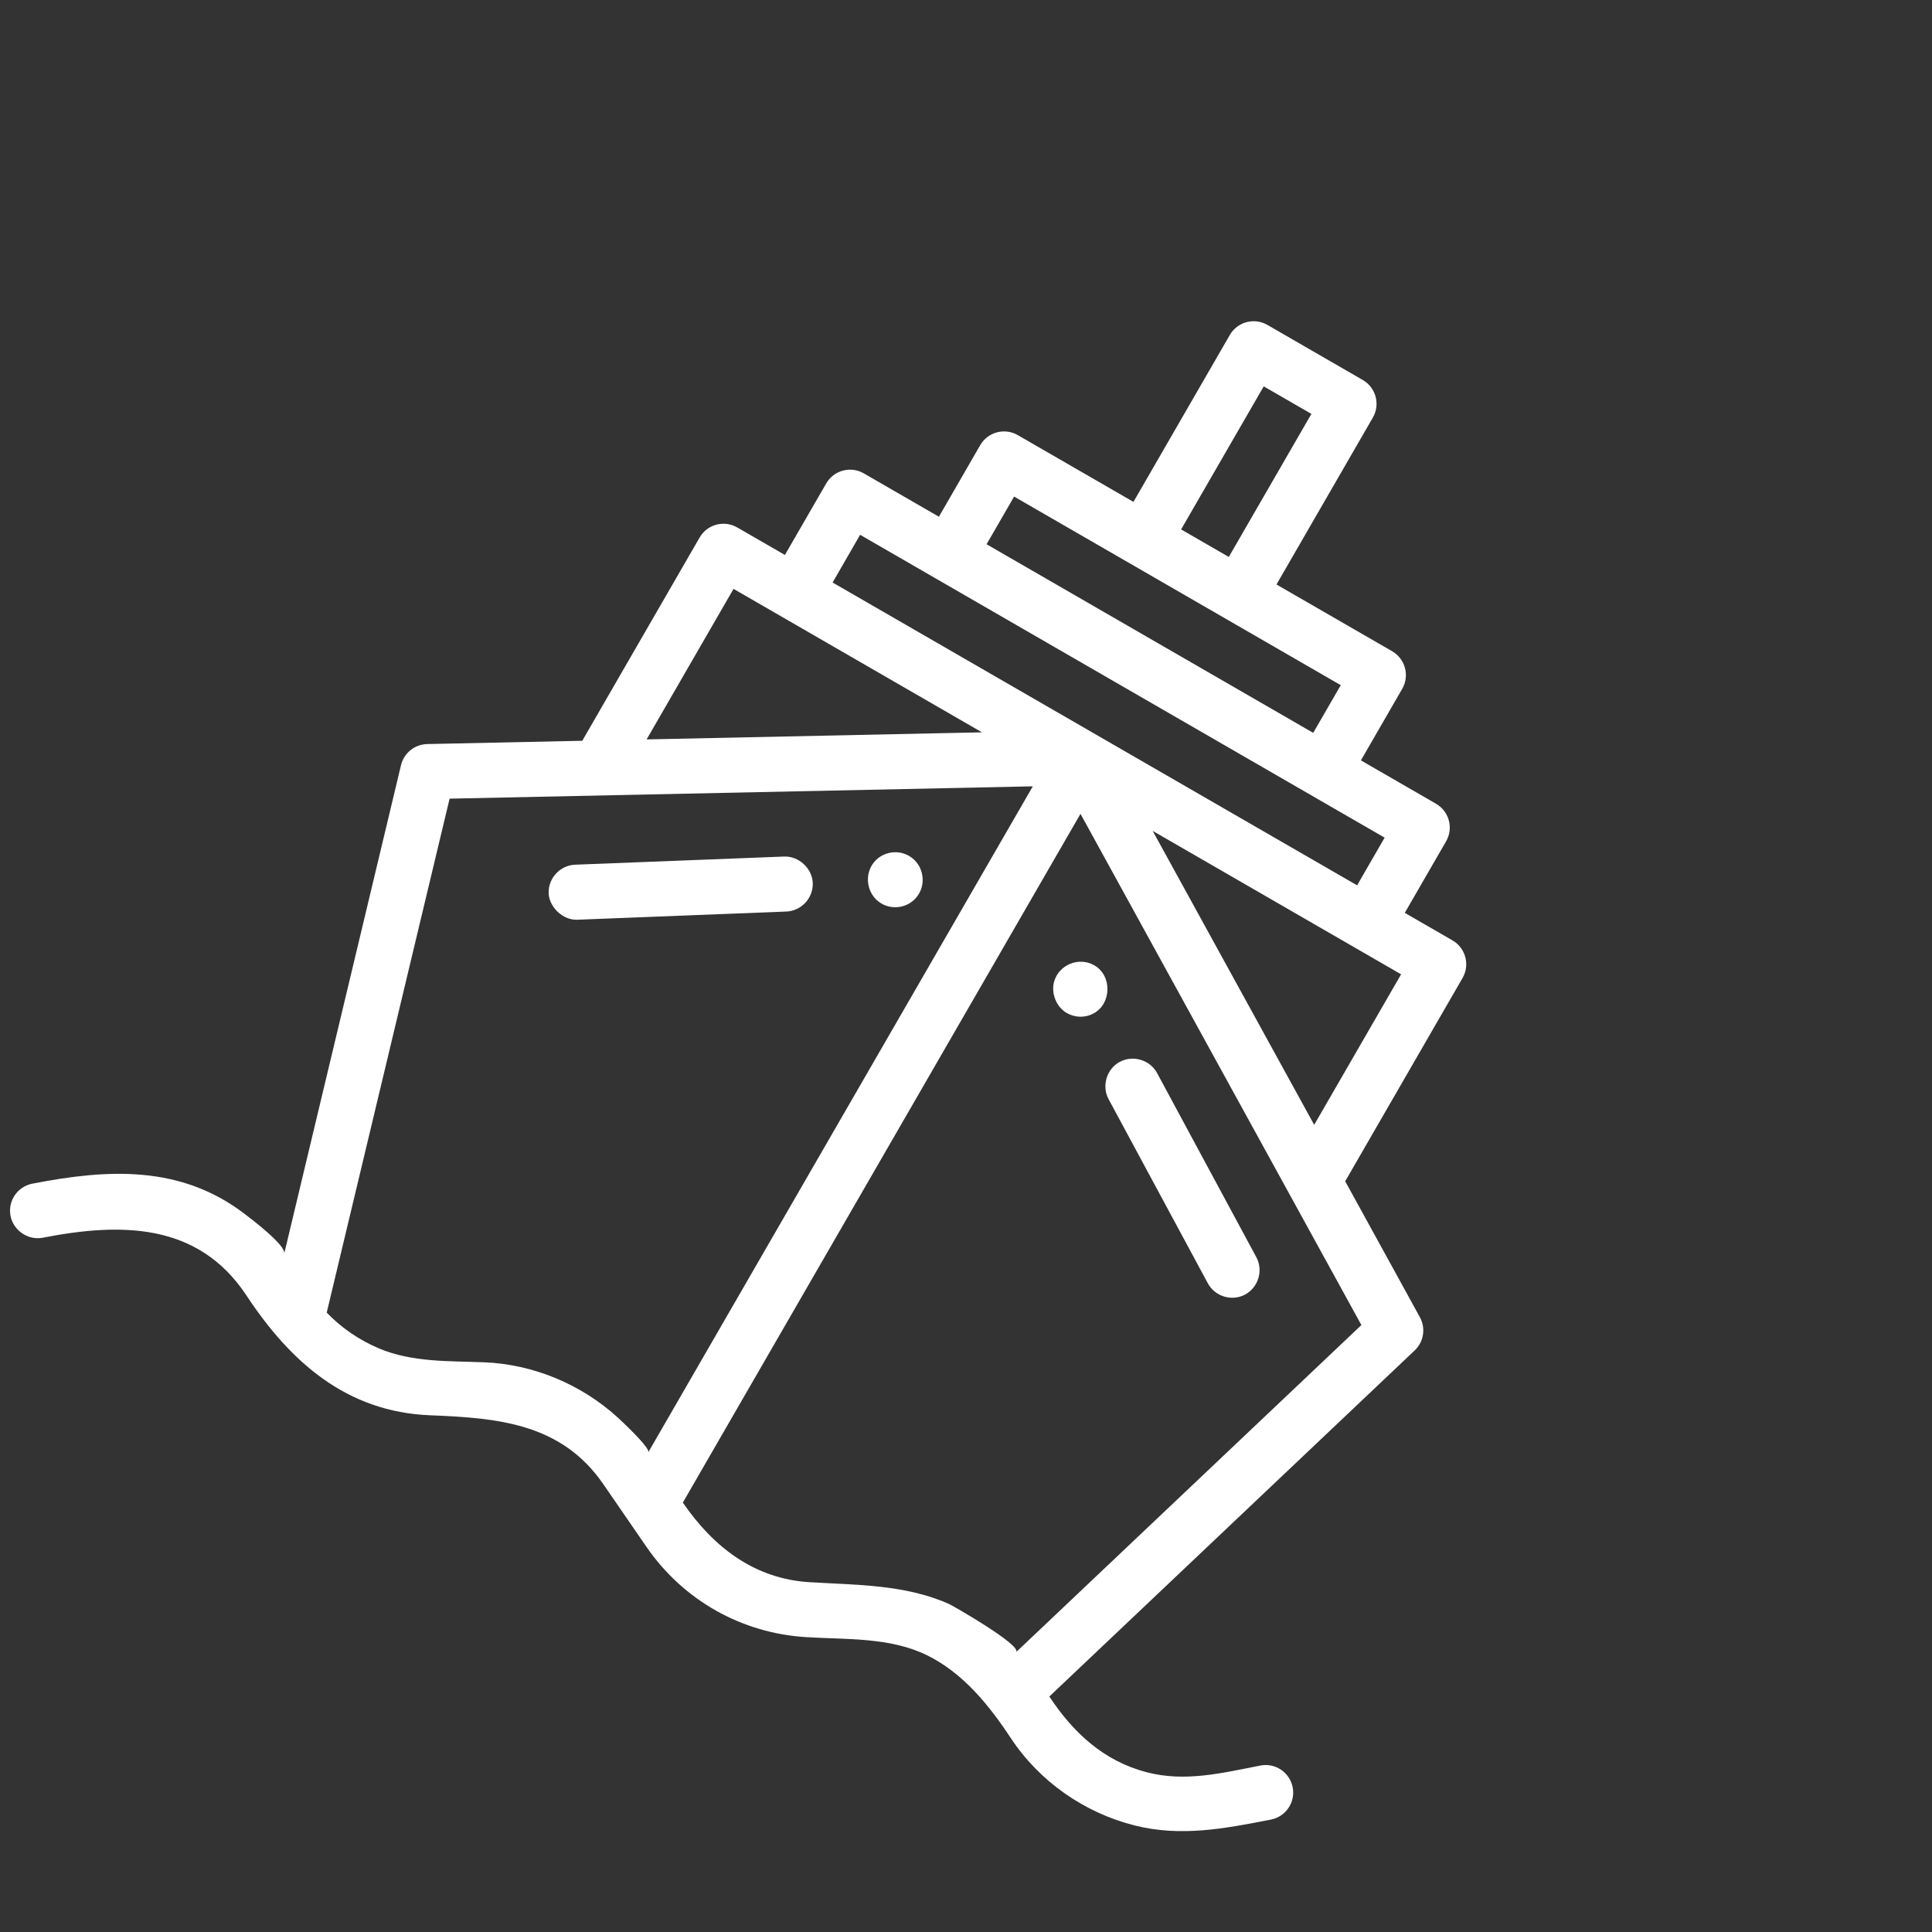 <?xml version="1.0" encoding="UTF-8"?> <svg xmlns="http://www.w3.org/2000/svg" width="81" height="81" viewBox="0 0 81 81" fill="none"><rect x="0" y="0" width="81" height="81" fill="#333333" stroke="none"/> <g clip-path="url(#clip0)"> <path d="M52.673 52.71C52.673 52.71 48.516 44.998 48.511 44.988C48.212 44.433 47.499 44.223 46.947 44.519C46.393 44.816 46.182 45.533 46.478 46.083C46.478 46.083 50.638 53.8 50.64 53.805C50.939 54.359 51.65 54.573 52.204 54.273C52.758 53.973 52.972 53.265 52.673 52.71Z" fill="white"></path> <path d="M45.882 40.473C45.243 40.104 44.411 40.434 44.198 41.139C44.114 41.42 44.154 41.743 44.296 42.015C44.394 42.201 44.539 42.363 44.725 42.471C45.075 42.672 45.496 42.68 45.851 42.488C46.607 42.078 46.631 40.905 45.882 40.473Z" fill="white"></path> <path d="M34.075 37.019C34.052 36.407 33.486 35.886 32.877 35.911C32.877 35.911 24.125 36.252 24.111 36.253C23.48 36.278 22.979 36.821 23.003 37.451C23.018 37.829 23.262 38.187 23.59 38.39C23.776 38.504 23.988 38.568 24.201 38.56C24.201 38.56 32.961 38.217 32.967 38.217C33.598 38.192 34.099 37.649 34.075 37.019Z" fill="white"></path> <path d="M38.11 35.883C37.646 35.615 37.051 35.707 36.687 36.099C36.192 36.635 36.331 37.521 36.958 37.883C37.422 38.151 38.019 38.061 38.382 37.667C38.88 37.129 38.744 36.249 38.11 35.883Z" fill="white"></path> <path d="M54.196 74.934C54.074 74.308 53.468 73.899 52.843 74.021C51.242 74.332 49.7 74.724 48.079 74.303C46.276 73.835 44.994 72.643 43.994 71.127L59.312 56.617C59.693 56.257 59.782 55.684 59.529 55.224L56.398 49.525L61.318 41.003C61.637 40.451 61.448 39.745 60.896 39.426L58.896 38.272L60.628 35.273C60.946 34.721 60.757 34.016 60.205 33.697L57.057 31.879L58.788 28.88C59.107 28.328 58.917 27.622 58.365 27.303L53.517 24.505L57.557 17.508C57.876 16.956 57.687 16.25 57.135 15.931L53.136 13.622C52.584 13.304 51.878 13.493 51.56 14.045L47.52 21.042L42.672 18.243C42.12 17.924 41.414 18.113 41.095 18.665L39.364 21.664L36.215 19.846C35.663 19.527 34.957 19.717 34.639 20.269L32.907 23.267L30.908 22.113C30.356 21.794 29.65 21.984 29.332 22.536L24.412 31.057L17.911 31.195C17.386 31.206 16.934 31.57 16.812 32.081C16.812 32.081 11.918 52.55 11.916 52.559C12 52.21 10.513 51.09 10.252 50.89C7.559 48.833 4.504 49.013 1.355 49.626C0.729 49.747 0.321 50.353 0.442 50.979C0.558 51.576 1.163 52.014 1.796 51.891C5.039 51.261 8.301 51.235 10.334 54.315C12.173 57.1 14.529 59.199 18.04 59.337C20.871 59.447 23.536 59.67 25.293 62.223L27.1 64.848C28.645 67.094 31.093 68.476 33.814 68.639C35.491 68.74 37.313 68.638 38.859 69.394C40.373 70.135 41.468 71.49 42.378 72.87C43.581 74.692 45.464 76.004 47.578 76.535C49.526 77.023 51.359 76.661 53.283 76.287C53.909 76.165 54.318 75.559 54.196 74.934ZM58.742 40.849L55.098 47.159L48.326 34.835L58.742 40.849ZM52.982 16.199L54.981 17.353L51.518 23.35L49.519 22.196L52.982 16.199ZM42.517 20.819L56.212 28.726L55.057 30.725L41.363 22.818L42.517 20.819ZM30.754 24.689L41.169 30.703L27.11 31L30.754 24.689ZM27.178 60.891C27.281 60.714 26.045 59.563 25.882 59.415C24.36 58.034 22.354 57.195 20.298 57.115C18.806 57.056 17.296 57.121 15.89 56.535C15.888 56.533 15.885 56.532 15.883 56.531C15.064 56.183 14.314 55.675 13.698 55.031L18.85 33.484L43.301 32.967C43.301 32.967 27.179 60.89 27.178 60.891ZM34.907 24.422L36.061 22.422L58.051 35.119L56.897 37.118L34.907 24.422ZM42.608 69.259C42.798 68.956 39.983 67.335 39.783 67.246C37.942 66.427 35.925 66.454 33.952 66.335C31.621 66.195 29.91 64.861 28.628 62.997L45.3 34.121L57.077 55.554L42.608 69.259Z" fill="white"></path> </g> <defs> <clipPath id="clip0"> <rect width="59.096" height="59.096" fill="white" transform="translate(29.548) rotate(30)"></rect> </clipPath> </defs> </svg> 